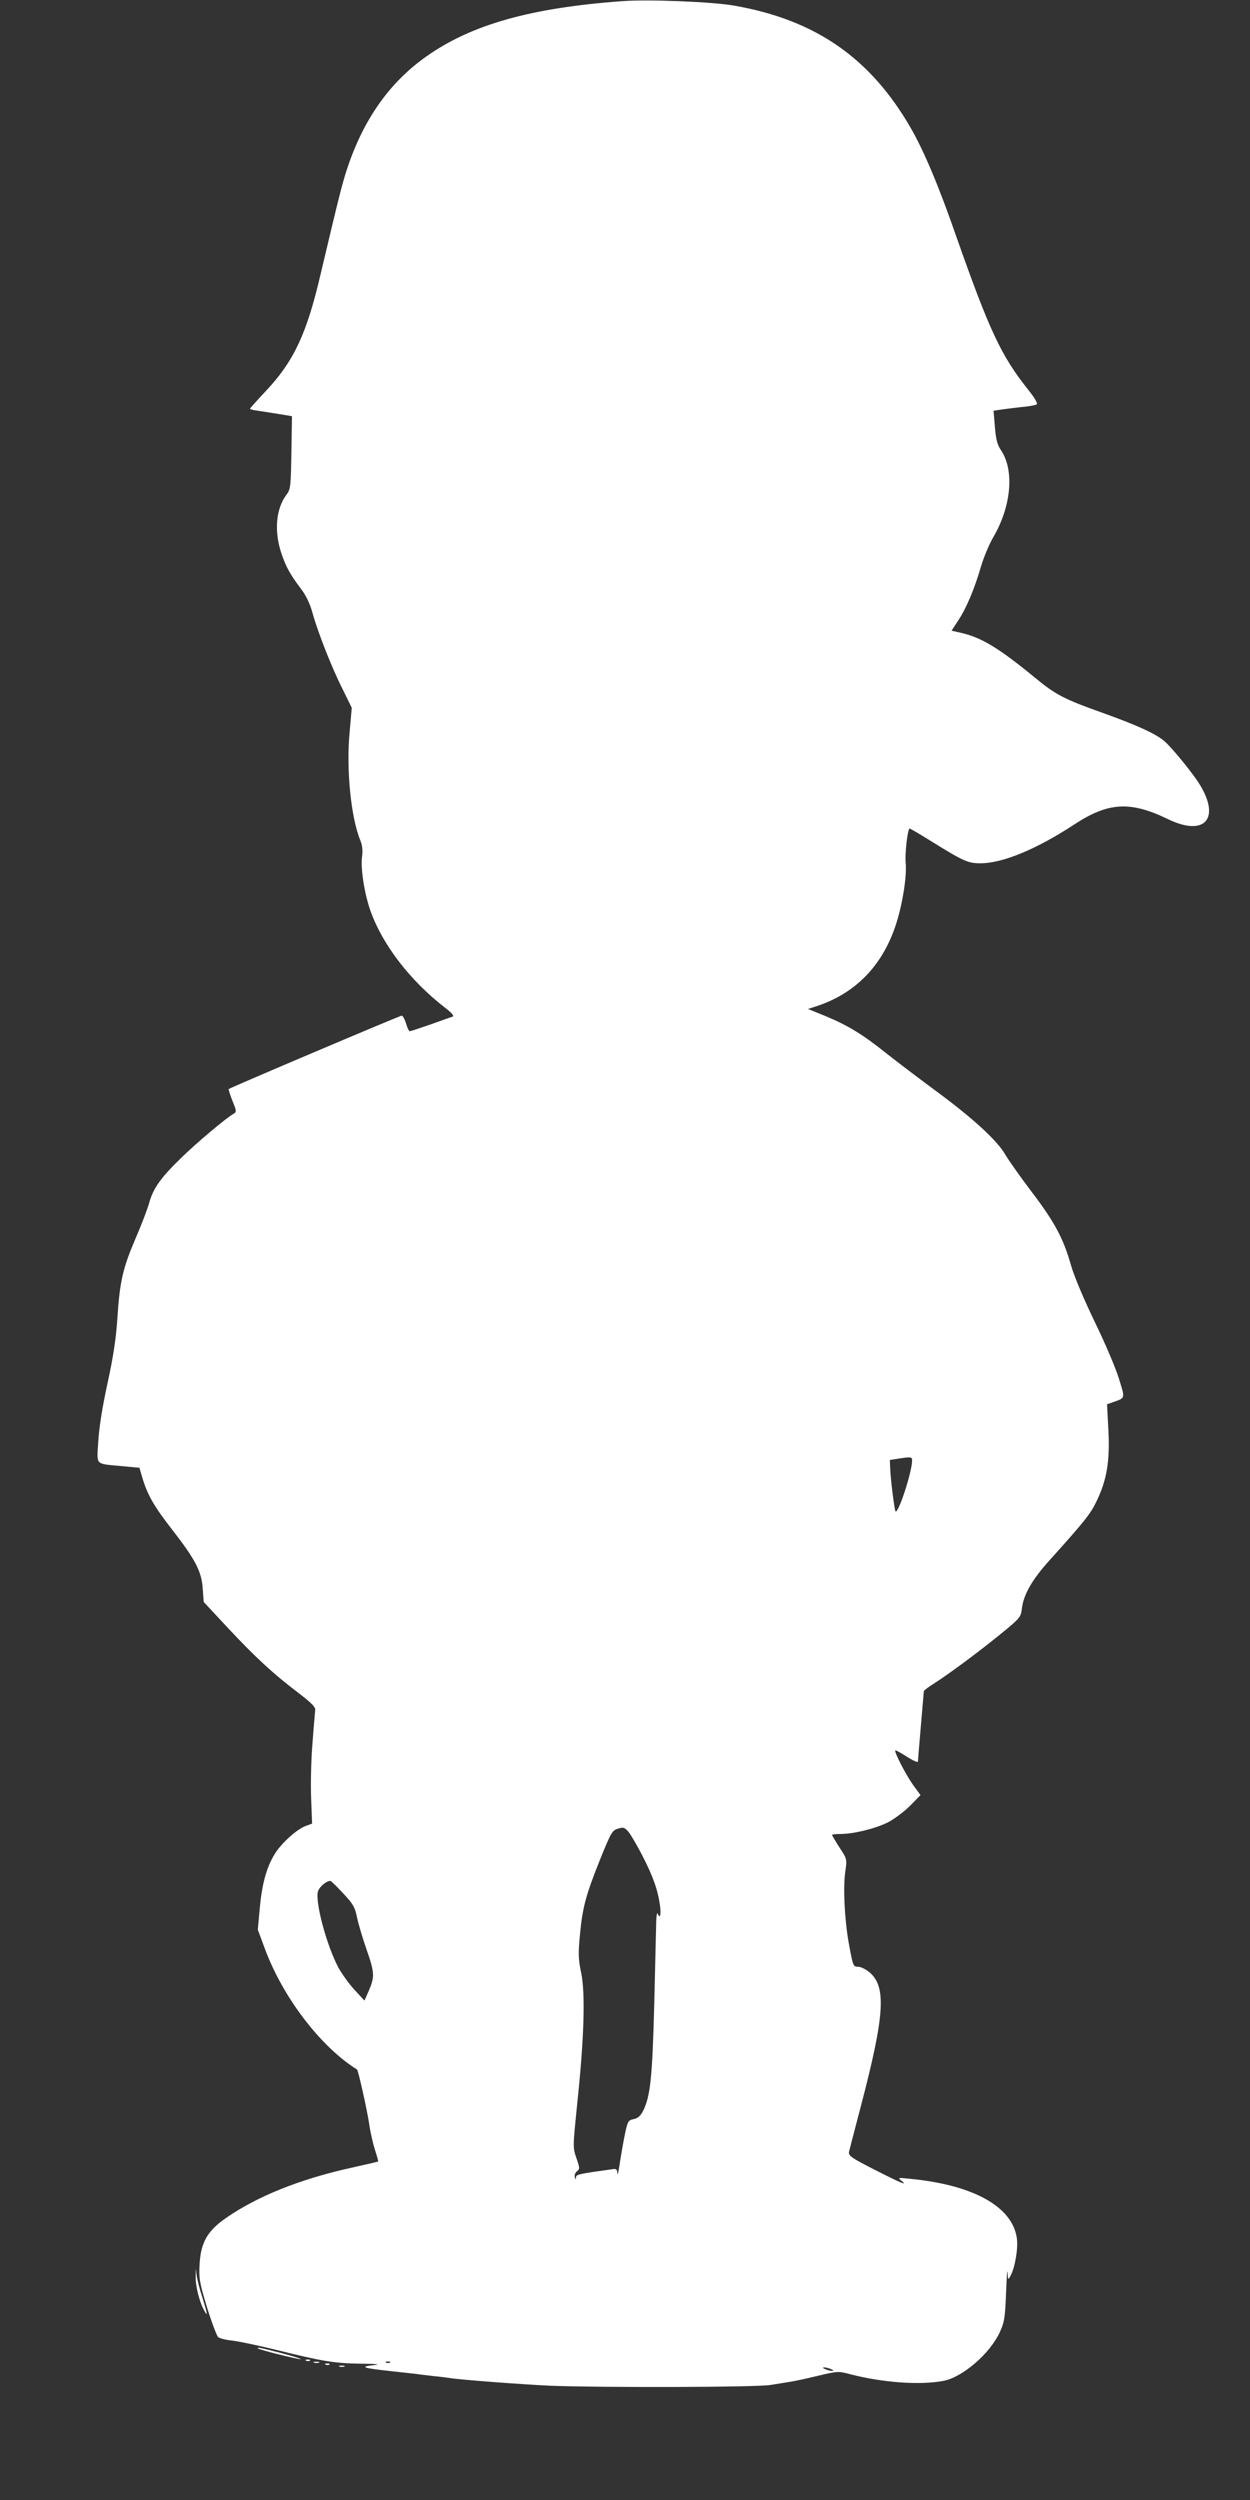 <?xml version="1.0" standalone="no"?>
<!DOCTYPE svg PUBLIC "-//W3C//DTD SVG 20010904//EN"
 "http://www.w3.org/TR/2001/REC-SVG-20010904/DTD/svg10.dtd">
<svg version="1.0" xmlns="http://www.w3.org/2000/svg"
 width="640pt" height="1280pt" viewBox="0 0 640 1280"
 preserveAspectRatio="xMidYMid meet">
<rect x="0" y="0" width="640" height="1280" fill="#333333" stroke="none"/>
<g transform="translate(0,1280) scale(0.1,-0.1)"
fill="#ffffff" stroke="none">
<path d="M3185 12794 c-467 -34 -772 -120 -1002 -283 -189 -133 -323 -324
-406 -576 -25 -76 -40 -135 -137 -545 -70 -300 -137 -441 -277 -590 -46 -49
-83 -90 -83 -93 0 -3 21 -8 48 -11 26 -4 74 -12 107 -17 l60 -10 -3 -186 c-3
-176 -4 -188 -26 -217 -53 -71 -63 -185 -26 -297 24 -72 46 -111 102 -185 25
-33 46 -77 58 -122 27 -98 99 -282 155 -392 l46 -94 -11 -126 c-18 -188 7
-438 55 -553 10 -24 13 -51 9 -81 -9 -60 12 -193 43 -280 62 -174 203 -357
381 -495 33 -25 49 -43 40 -46 -7 -2 -58 -20 -113 -40 -55 -19 -103 -35 -107
-35 -4 0 -13 18 -19 40 -7 22 -17 40 -22 40 -9 0 -877 -368 -886 -376 -2 -2 7
-29 19 -60 21 -51 22 -57 7 -66 -36 -19 -196 -154 -270 -227 -103 -100 -141
-153 -162 -226 -9 -33 -41 -117 -71 -186 -65 -152 -81 -220 -93 -409 -7 -105
-21 -197 -51 -335 -27 -123 -43 -228 -47 -297 -7 -124 -20 -111 126 -125 l85
-8 16 -55 c26 -86 61 -146 154 -265 116 -150 148 -210 154 -298 l5 -69 122
-131 c140 -150 235 -238 362 -334 64 -49 88 -72 87 -87 -1 -12 -8 -88 -14
-171 -7 -82 -10 -209 -7 -281 l5 -131 -33 -12 c-45 -16 -130 -93 -161 -148
-40 -66 -63 -152 -74 -273 l-10 -110 36 -97 c92 -249 285 -502 472 -619 6 -3
51 -204 62 -277 6 -44 20 -104 30 -135 10 -31 18 -58 16 -59 -1 -1 -65 -16
-142 -33 -261 -58 -481 -147 -638 -257 -94 -65 -128 -125 -134 -235 -4 -73 -1
-93 38 -222 24 -77 50 -146 57 -152 7 -6 40 -15 74 -18 33 -4 133 -25 222 -47
237 -59 299 -69 432 -71 91 -1 107 -3 65 -8 -72 -8 -50 -15 90 -30 63 -7 124
-14 135 -15 11 -2 47 -6 80 -10 33 -3 71 -8 85 -10 47 -9 385 -34 520 -40 271
-10 1053 -8 1125 4 39 6 86 14 105 17 19 3 81 16 138 30 100 24 105 24 165 8
166 -43 358 -57 478 -34 97 19 235 137 287 247 24 52 28 73 33 203 3 80 6 127
8 105 2 -40 2 -40 16 -15 22 42 39 141 31 192 -24 162 -227 273 -552 303 -55
6 -58 5 -40 -9 36 -29 6 -17 -134 54 -124 63 -137 73 -133 93 3 12 29 114 59
227 123 469 133 615 48 690 -19 16 -45 30 -59 30 -27 0 -28 3 -50 125 -21 119
-29 285 -17 363 9 63 9 64 -30 123 -21 33 -38 62 -38 64 0 3 19 5 43 5 67 0
177 27 242 59 33 17 84 55 114 85 l54 55 -38 52 c-37 52 -98 170 -91 177 2 2
29 -13 60 -33 34 -21 56 -31 56 -23 0 7 7 90 15 183 8 94 15 173 15 176 0 4
24 22 53 40 78 50 229 162 343 255 97 79 101 85 106 128 8 70 51 146 136 241
187 208 215 243 247 310 52 108 68 204 60 362 l-7 133 28 10 c67 24 65 16 34
118 -15 51 -70 181 -123 290 -56 116 -107 236 -123 292 -39 139 -85 224 -202
378 -57 75 -117 160 -134 189 -41 72 -162 184 -353 325 -88 65 -204 153 -257
195 -120 96 -195 142 -310 190 l-91 37 52 17 c192 66 326 203 395 406 35 102
60 254 53 325 -4 48 8 158 19 176 1 2 51 -27 110 -64 169 -105 190 -114 255
-114 112 0 288 73 478 198 175 115 287 122 481 28 207 -100 281 23 132 222
-53 72 -123 154 -151 178 -45 38 -142 82 -318 145 -194 69 -238 92 -340 176
-186 153 -276 208 -379 232 l-52 12 34 52 c42 63 85 166 117 278 14 46 41 111
60 144 95 160 112 346 42 450 -18 26 -26 54 -31 118 l-7 84 39 6 c22 3 68 9
104 13 36 3 70 9 77 13 8 4 -6 29 -43 76 -138 173 -198 302 -366 779 -92 265
-167 442 -234 559 -207 360 -488 555 -904 628 -111 20 -440 33 -575 23z m1485
-7471 c0 -59 -71 -276 -85 -261 -5 5 -24 154 -27 213 l-2 50 39 6 c69 11 75
10 75 -8z m-1382 -2022 c56 -109 80 -177 91 -256 7 -50 0 -73 -12 -42 -3 6 -6
-10 -7 -38 -1 -27 -5 -216 -10 -420 -10 -384 -20 -479 -58 -554 -13 -25 -27
-37 -48 -41 -26 -5 -30 -11 -42 -65 -7 -33 -19 -100 -27 -150 -7 -49 -13 -78
-14 -64 -1 21 -5 26 -23 23 -180 -25 -188 -27 -189 -43 -1 -13 -2 -12 -6 2 -3
10 3 24 11 30 15 11 15 17 -3 68 -19 55 -18 56 5 285 35 330 41 557 20 661
-15 70 -16 100 -7 193 13 142 29 203 102 386 57 141 63 152 92 161 28 9 35 7
54 -15 12 -14 44 -69 71 -121z m-1532 -194 c51 -54 61 -70 72 -124 7 -34 29
-108 49 -165 41 -118 42 -138 12 -209 l-23 -52 -50 54 c-28 30 -65 82 -83 114
-59 111 -118 327 -106 388 5 23 40 55 64 57 4 0 33 -28 65 -63z m241 -2403
c-3 -3 -12 -4 -19 -1 -8 3 -5 6 6 6 11 1 17 -2 13 -5z m2258 -34 c13 -5 14 -9
5 -9 -8 0 -24 4 -35 9 -13 5 -14 9 -5 9 8 0 24 -4 35 -9z"/>
<path d="M1002 1145 c-2 -46 18 -127 41 -170 22 -42 21 -28 -7 62 -14 43 -27
94 -29 113 l-4 35 -1 -40z"/>
<path d="M1321 776 c7 -7 202 -56 219 -55 8 0 -34 14 -95 30 -109 28 -132 33
-124 25z"/>
<path d="M1568 713 c7 -3 16 -2 19 1 4 3 -2 6 -13 5 -11 0 -14 -3 -6 -6z"/>
<path d="M1608 703 c6 -2 18 -2 25 0 6 3 1 5 -13 5 -14 0 -19 -2 -12 -5z"/>
<path d="M1668 693 c7 -3 16 -2 19 1 4 3 -2 6 -13 5 -11 0 -14 -3 -6 -6z"/>
<path d="M1738 683 c6 -2 18 -2 25 0 6 3 1 5 -13 5 -14 0 -19 -2 -12 -5z"/>
</g>
</svg>
